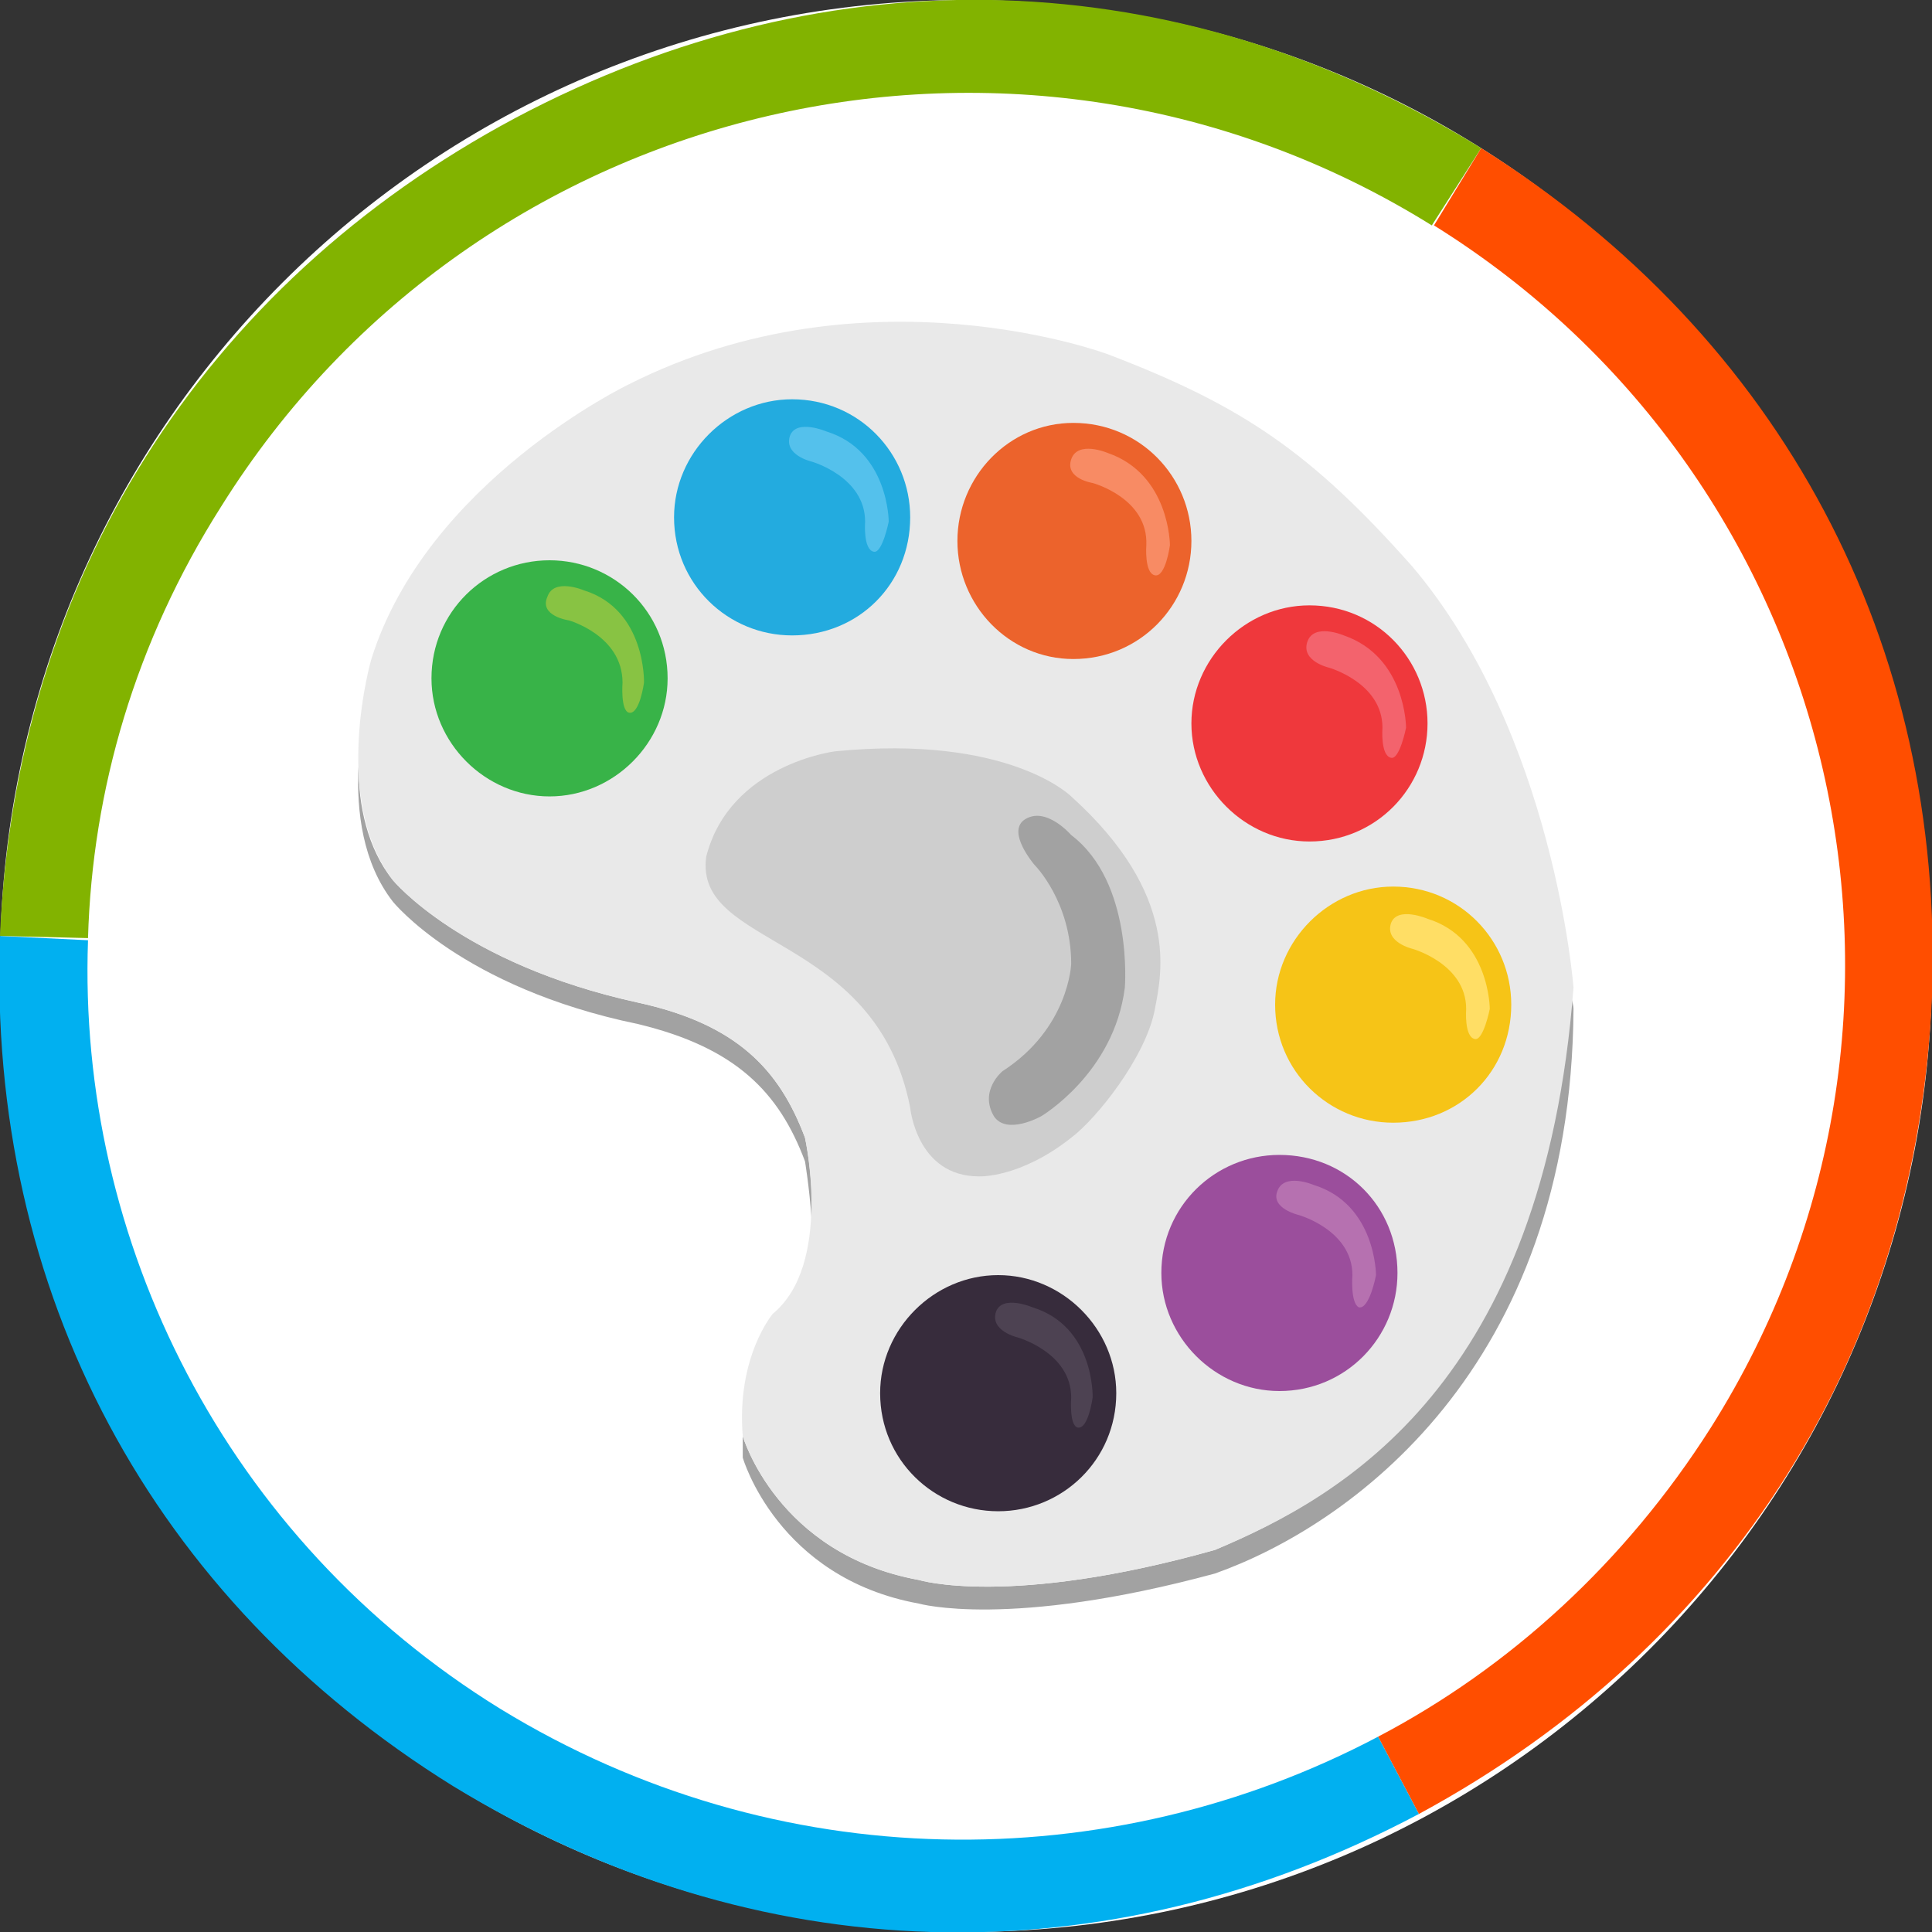 <?xml version="1.0" encoding="utf-8"?>
<!-- Generator: Adobe Illustrator 16.0.0, SVG Export Plug-In . SVG Version: 6.00 Build 0)  -->
<!DOCTYPE svg PUBLIC "-//W3C//DTD SVG 1.1//EN" "http://www.w3.org/Graphics/SVG/1.1/DTD/svg11.dtd">
<svg version="1.1" id="Capa_x5F_1" xmlns="http://www.w3.org/2000/svg" xmlns:xlink="http://www.w3.org/1999/xlink" x="0px" y="0px"
	 width="900px" height="900px" viewBox="0 0 900 900" enable-background="new 0 0 900 900" xml:space="preserve">
<rect x="0" y="0" width="900" height="900" fill="#333333" stroke="none"/>
<path fill-rule="evenodd" clip-rule="evenodd" fill="#FFFFFF" d="M0,450C0,201,201,0,450,0s450,201,450,450S699,900,450,900
	S0,699,0,450z"/>
<path fill-rule="evenodd" clip-rule="evenodd" fill="#A2A2A2" d="M167,357c-1,21,2,45,16,63c0,0,32,40,114,57c46,11,66,32,78,64
	c0,0,2,12,3,26c1-19-3-37-3-37c-12-32-32-53-78-63c-82-18-114-57-114-57C171,395,167,375,167,357z M346,664c0,5,0,10,0,15
	c0,0,16,56,82,68c0,0,42,12,138-14c62-22,166-95,167-263c0,0,0-2-1-5c-15,180-107,232-166,257c-96,27-138,14-138,14
	c-66-12-82-67-82-67C346,667,346,666,346,664z"/>
<path fill-rule="evenodd" clip-rule="evenodd" fill="#E9E9E9" d="M360,612c28-23,15-82,15-82c-12-32-32-53-78-63
	c-82-18-114-57-114-57c-29-38-10-103-10-103c26-83,120-128,120-128c111-56,223-14,223-14c63,24,95,46,142,99c66,78,75,196,75,196
	c-14,184-107,237-167,262c-96,27-138,14-138,14c-66-12-82-67-82-67C343,632,360,612,360,612z"/>
<path fill-rule="evenodd" clip-rule="evenodd" fill="#38B348" d="M201,316c0-31,25-55,55-55s55,24,55,55c0,30-25,55-55,55
	S201,346,201,316z"/>
<path fill-rule="evenodd" clip-rule="evenodd" fill="#88C343" d="M255,278c3-9,17-3,17-3c29,9,28,43,28,43s-2,15-7,14
	c-4-1-3-14-3-14c0-22-25-29-25-29S251,287,255,278z"/>
<path fill-rule="evenodd" clip-rule="evenodd" fill="#23ABDF" d="M314,241c0-30,25-55,55-55c31,0,55,25,55,55c0,31-24,55-55,55
	C339,296,314,272,314,241z"/>
<path fill-rule="evenodd" clip-rule="evenodd" fill="#54C1EC" d="M368,203c3-8,17-2,17-2c29,9,29,42,29,42s-3,15-7,14
	c-5-1-4-14-4-14c0-21-25-28-25-28S365,212,368,203z"/>
<path fill-rule="evenodd" clip-rule="evenodd" fill="#EC632C" d="M446,252c0-30,24-55,54-55c31,0,55,25,55,55s-24,55-55,55
	C470,307,446,282,446,252z"/>
<path fill-rule="evenodd" clip-rule="evenodd" fill="#F88B64" d="M499,214c3-9,17-3,17-3c29,10,29,43,29,43s-2,15-7,14s-4-14-4-14
	c1-22-25-29-25-29S496,223,499,214z"/>
<path fill-rule="evenodd" clip-rule="evenodd" fill="#EF383C" d="M555,337c0-30,25-55,55-55c31,0,55,25,55,55s-24,55-55,55
	C580,392,555,367,555,337z"/>
<path fill-rule="evenodd" clip-rule="evenodd" fill="#F3636D" d="M609,299c3-9,17-3,17-3c29,10,29,43,29,43s-3,15-7,14
	c-5-1-4-14-4-14c0-21-25-28-25-28S606,308,609,299z"/>
<path fill-rule="evenodd" clip-rule="evenodd" fill="#F6C417" d="M594,468c0-30,25-55,55-55c31,0,55,25,55,55c0,31-24,55-55,55
	C619,523,594,499,594,468z"/>
<path fill-rule="evenodd" clip-rule="evenodd" fill="#FFDE65" d="M648,430c3-8,17-2,17-2c29,9,29,42,29,42s-3,15-7,14
	c-5-1-4-14-4-14c0-21-25-28-25-28S645,439,648,430z"/>
<path fill-rule="evenodd" clip-rule="evenodd" fill="#9B4E9C" d="M541,593c0-31,25-55,55-55c31,0,55,24,55,55c0,30-24,55-55,55
	C566,648,541,623,541,593z"/>
<path fill-rule="evenodd" clip-rule="evenodd" fill="#B671B0" d="M595,555c3-9,17-3,17-3c29,9,29,42,29,42s-3,16-8,15
	c-4-2-3-15-3-15c0-21-25-28-25-28S592,563,595,555z"/>
<path fill-rule="evenodd" clip-rule="evenodd" fill="#372C3C" d="M410,649c0-30,25-55,55-55s55,25,55,55c0,31-25,55-55,55
	S410,680,410,649z"/>
<path fill-rule="evenodd" clip-rule="evenodd" fill="#4D4252" d="M464,611c3-8,17-2,17-2c29,9,28,42,28,42s-2,15-7,14
	c-4-1-3-14-3-14c0-21-25-28-25-28S461,620,464,611z"/>
<path fill-rule="evenodd" clip-rule="evenodd" fill="#CECECE" d="M329,399c11-43,60-49,60-49c81-8,110,21,110,21c51,46,42,83,39,99
	c-4,22-27,51-39,60c-24,19-43,18-43,18c-29,0-32-32-32-32C408,434,323,442,329,399z"/>
<path fill-rule="evenodd" clip-rule="evenodd" fill="#A2A2A2" d="M477,382c10-7,22,7,22,7c29,22,25,71,25,71c-5,40-39,60-39,60
	s-16,9-22,0c-7-12,4-21,4-21c31-20,32-50,32-50c0-29-17-46-17-46S469,388,477,382z"/>
<path fill-rule="evenodd" clip-rule="evenodd" fill="#01B0F0" d="M41,438l-41-2c-6,166,71,309,211,396c141,86,303,91,450,13l-19-36
	c-125,66-280,66-409-13C105,717,36,578,41,438z"/>
<path fill-rule="evenodd" clip-rule="evenodd" fill="#82B300" d="M0,436l41,1c2-69,22-138,62-201C223,44,476-14,667,105l23-36
	C549-18,387-23,240,55C94,133,7,271,0,436z"/>
<path fill-rule="evenodd" clip-rule="evenodd" fill="#FF4E00" d="M642,809l19,36c146-79,232-216,239-381c6-164-70-307-210-395
	l-22,36c191,119,249,370,129,560C757,728,703,777,642,809z"/>
</svg>
